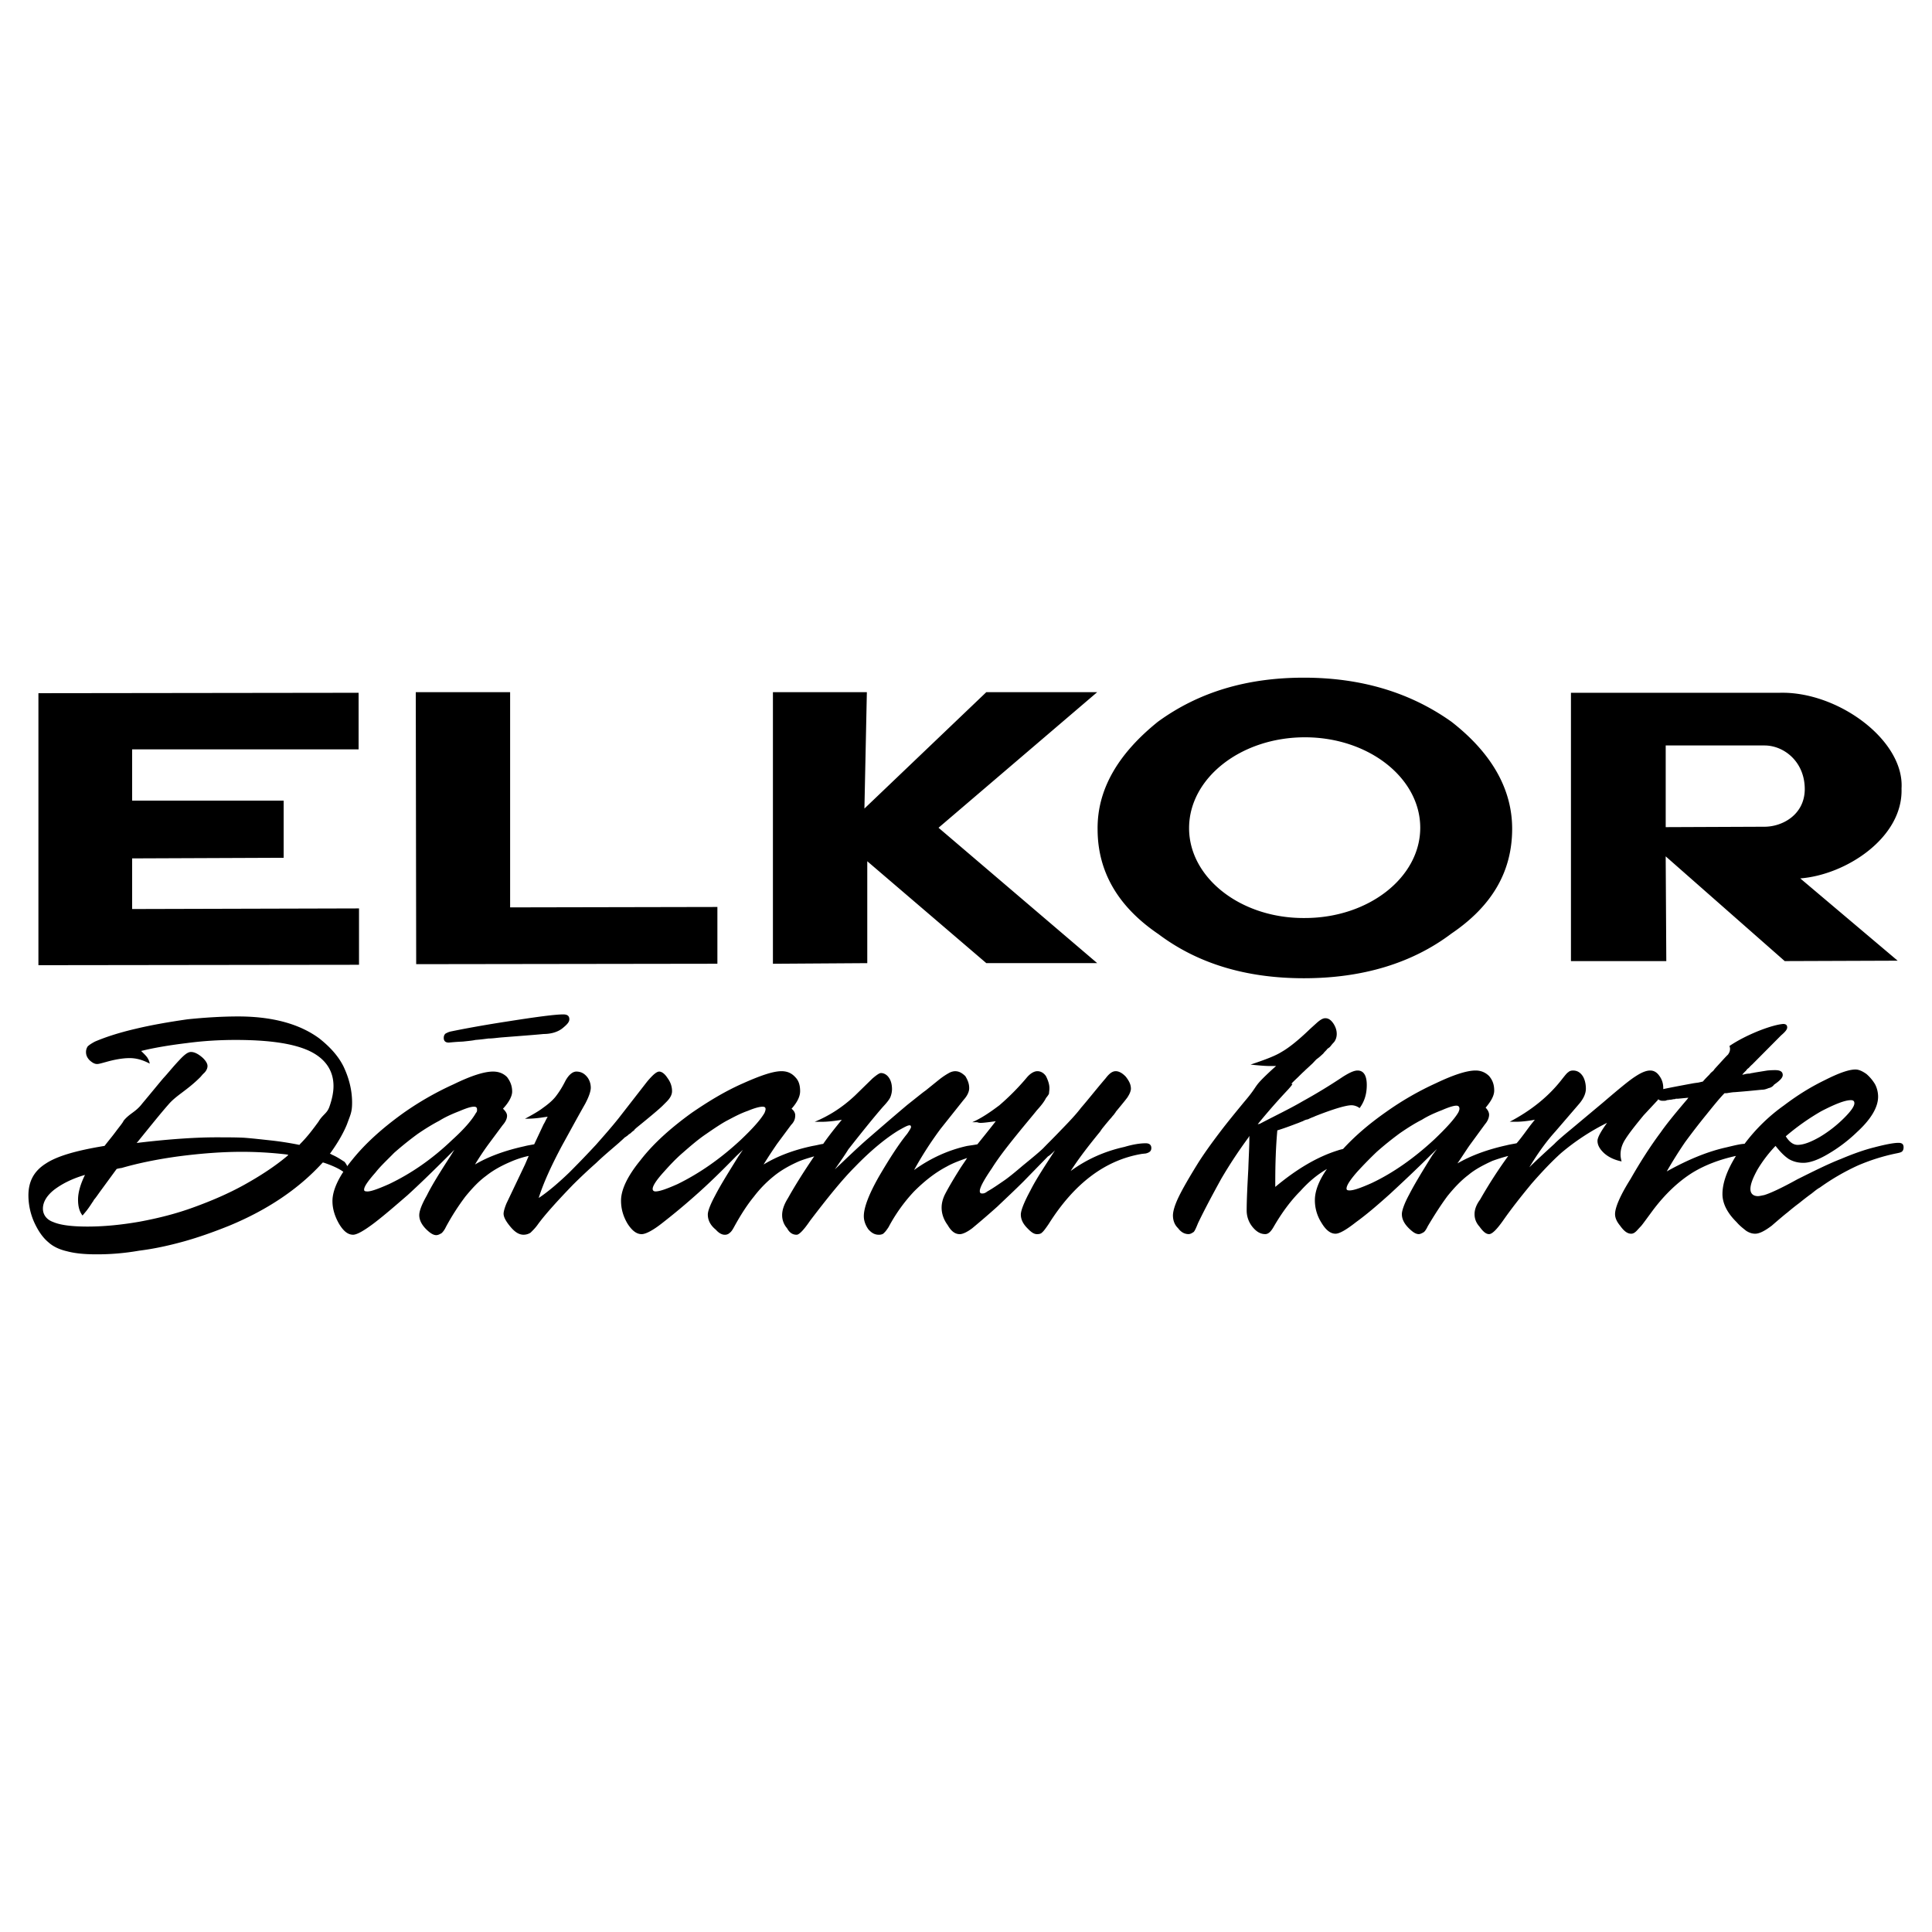 <svg xmlns="http://www.w3.org/2000/svg" width="2500" height="2500" viewBox="0 0 192.756 192.756"><g fill-rule="evenodd" clip-rule="evenodd"><path fill="#fff" d="M0 0h192.756v192.756H0V0z"/><path d="M41.523 96.195l-.041-27.138h9.413V90.53l20.679-.041v5.664l-30.051.042zm-37.69.102V69.16l31.945-.041v5.643H13.184v5.114h15.117v5.705l-15.117.061v5.052l22.635-.061v5.623l-31.986.041zm152.901-.408v-26.77h20.82c5.807-.163 12.469 4.747 12.162 9.555.164 4.91-5.561 8.618-10.104 8.964l9.717 8.21-11.266.041-11.877-10.451.061 10.451h-9.513zm9.454-13.365l9.859-.041c1.752 0 3.953-1.161 4.014-3.667.041-2.791-2.057-4.441-4.014-4.441h-9.859v8.149zM86.487 69.058l-.244 11.612 12.162-11.613h11.064L93.638 82.585l15.831 13.507H98.404L86.528 85.927v10.166l-9.413.062V69.058h9.372zm43.599-1.447c5.664 0 10.574 1.446 14.729 4.4 4.055 3.158 6.053 6.764 6.053 10.675 0 4.258-1.998 7.702-6.053 10.452-3.91 2.954-8.861 4.461-14.729 4.461-5.848 0-10.656-1.507-14.506-4.4-4.055-2.75-6.072-6.254-6.072-10.472-.039-3.952 2.018-7.497 6.012-10.716 4.052-2.953 8.861-4.4 14.566-4.4zm.102 5.949c6.355 0 11.51 4.055 11.51 9.025 0 4.951-5.154 9.005-11.51 9.005-6.357.062-11.553-3.993-11.553-8.964 0-5.011 5.195-9.066 11.553-9.066zM56.192 101.207c.407 0 .611.143.611.488 0 .266-.204.51-.713.918-.448.346-1.101.549-1.854.549-1.04.102-2.445.203-4.258.346-.448.041-.835.104-1.243.104-.306.039-.754.102-1.304.143-.245.061-.693.102-1.243.162-.917.041-1.365.102-1.406.102-.346 0-.509-.162-.509-.469 0-.184.061-.346.204-.447.102-.041.245-.143.55-.203.896-.184 2.75-.551 5.663-1 2.853-.449 4.707-.693 5.502-.693zM47.595 110.721c0-.203-.061-.305-.306-.305-.306 0-.754.143-1.467.447-.794.307-1.447.611-1.997.957-.591.307-1.345.754-2.201 1.346a33.617 33.617 0 0 0-2.302 1.854c-.693.713-1.345 1.305-1.854 1.955-.754.857-1.141 1.406-1.141 1.713 0 .143.082.182.346.182.347 0 1.039-.244 2.14-.732 2.221-1.059 4.319-2.506 6.315-4.422 1.263-1.141 1.997-2.037 2.363-2.688.104-.104.104-.206.104-.307zm4.787.896c.754-.408 1.365-.754 1.813-1.1.489-.348.896-.693 1.202-1.061.306-.387.652-.896.998-1.588.346-.652.754-.957 1.1-.957.408 0 .754.143 1.06.508.245.285.387.693.387 1.102 0 .346-.184.896-.55 1.588-.937 1.65-1.691 3.057-2.302 4.156-1.101 2.059-1.895 3.811-2.343 5.256.896-.59 1.956-1.486 3.056-2.547.998-.998 1.854-1.895 2.648-2.75.754-.855 1.548-1.752 2.262-2.648l2.852-3.666c.55-.652.937-.998 1.202-.998.245 0 .55.203.835.65.306.408.448.855.448 1.305 0 .346-.183.691-.55 1.059l-.387.387c-.306.307-1.202 1.061-2.607 2.201-.103.102-.204.162-.245.266-.061.041-.163.102-.306.244-.102.102-.244.143-.305.244-.102.061-.204.162-.306.203-.245.244-.448.408-.55.51-.794.693-1.589 1.346-2.302 2.037a55.101 55.101 0 0 0-2.343 2.201c-1.65 1.711-2.812 3.016-3.464 3.91-.285.408-.55.652-.754.857a1.287 1.287 0 0 1-.692.203c-.408 0-.795-.203-1.243-.713-.509-.592-.753-1.039-.753-1.385 0-.205.102-.572.285-1.02l1.854-3.891.367-.855a9.513 9.513 0 0 0-1.813.59c-.958.408-1.752.855-2.445 1.406-.753.549-1.405 1.262-2.058 2.057a23.655 23.655 0 0 0-1.956 3.057 2.032 2.032 0 0 1-.408.59c-.183.104-.346.205-.55.205-.285 0-.591-.205-.896-.49-.55-.508-.794-1.018-.794-1.506 0-.408.244-1.061.753-1.957.489-.998 1.304-2.303 2.343-3.912l.408-.65-.611.611c-1.549 1.547-2.893 2.852-4.055 3.91-1.202 1.039-2.302 1.998-3.341 2.791-.999.754-1.711 1.162-2.099 1.162-.509 0-.958-.348-1.406-1.1-.407-.713-.652-1.469-.652-2.262 0-1.102.652-2.506 1.956-4.096 1.283-1.609 2.995-3.158 5.093-4.666a30.543 30.543 0 0 1 5.053-2.893c1.752-.855 3.056-1.262 3.912-1.262.611 0 1.06.203 1.406.549.306.408.509.855.509 1.447 0 .447-.305 1.059-.917 1.711.265.244.408.488.408.693 0 .305-.143.609-.448.957l-1.406 1.895a27.36 27.36 0 0 0-1.344 2.018c1.385-.816 3.056-1.406 4.91-1.814.387-.102.733-.143.999-.203l.937-1.996c.102-.143.204-.408.407-.754l-.448.061c-.612.102-1.202.143-1.814.143zm24-.957c0-.184-.102-.244-.306-.244-.305 0-.815.143-1.446.406-.815.285-1.467.652-2.017.938-.591.305-1.345.814-2.2 1.406-.754.51-1.508 1.16-2.302 1.854-.754.652-1.345 1.305-1.895 1.916-.754.834-1.1 1.385-1.1 1.689 0 .143.102.244.285.244.407 0 1.1-.244 2.2-.732 2.159-1.059 4.258-2.506 6.315-4.422 1.202-1.141 1.997-2.037 2.363-2.688.042-.103.103-.265.103-.367zM97 111.963c.897-.387 1.793-.998 2.709-1.689a24.127 24.127 0 0 0 2.689-2.711c.408-.508.814-.691 1.1-.691.307 0 .611.143.855.488.205.408.348.814.348 1.201 0 .246-.041.408-.041.551-.041.102-.143.244-.307.447-.143.307-.447.715-.896 1.203-.406.51-.957 1.16-1.609 1.955-1.141 1.406-2.139 2.648-2.893 3.852-.795 1.16-1.201 1.914-1.201 2.262 0 .203.102.244.244.244.162 0 .305-.041.51-.205.447-.244 1.039-.65 1.752-1.141.488-.346 1.1-.855 1.793-1.445.998-.814 1.711-1.406 2.057-1.752.346-.367.957-.959 1.711-1.752.836-.857 1.549-1.609 2.039-2.262.609-.693 1.404-1.711 2.465-2.955.387-.508.691-.691.998-.691.305 0 .652.184.998.549.346.449.51.795.51 1.203 0 .184-.104.488-.307.795 0 .039-.406.549-1.201 1.506 0 .041-.102.143-.164.246-.08.102-.184.203-.285.346-.102.102-.305.346-.611.713-.102.143-.305.346-.488.652-1.1 1.344-2.119 2.648-2.955 3.951 1.59-1.16 3.342-1.955 5.359-2.404.896-.264 1.59-.365 2.139-.365.346 0 .551.162.551.469 0 .285-.143.447-.551.549l-.387.041c-3.668.611-6.764 2.955-9.311 7.008-.307.449-.51.713-.611.795-.143.164-.305.205-.551.205-.305 0-.59-.205-.957-.592-.447-.447-.652-.896-.652-1.365 0-.387.307-1.201.959-2.404.549-1.1 1.404-2.383 2.443-3.992-.346.346-.59.551-.691.59l-2.445 2.506c-.855.855-1.711 1.65-2.607 2.506a85.98 85.98 0 0 1-2.506 2.16c-.51.387-.958.592-1.243.592-.469 0-.856-.287-1.203-.896-.407-.551-.611-1.141-.611-1.754 0-.406.102-.855.346-1.344.265-.51.713-1.303 1.406-2.404.245-.406.55-.814.794-1.201-.692.244-1.385.488-2.037.855-1.202.631-2.261 1.486-3.26 2.484a16.472 16.472 0 0 0-2.546 3.566c-.163.244-.306.447-.468.59-.082.104-.286.164-.489.164-.448 0-.754-.203-1.06-.551-.285-.406-.448-.855-.448-1.303 0-.857.51-2.201 1.508-3.953 1.06-1.812 1.997-3.26 2.812-4.258.244-.346.387-.611.387-.652 0-.162-.041-.203-.143-.203-.203 0-.55.203-1.1.51-1.202.732-2.709 1.936-4.36 3.646-1.242 1.242-2.709 3.055-4.461 5.357-.652.957-1.1 1.406-1.345 1.406-.408 0-.713-.203-.958-.652a1.965 1.965 0 0 1-.489-1.303c0-.51.184-1.061.591-1.713.753-1.344 1.65-2.75 2.607-4.156-.55.164-1.059.307-1.548.51-.917.408-1.711.855-2.404 1.406a11.765 11.765 0 0 0-2.058 2.098c-.652.795-1.304 1.793-1.996 3.057-.163.305-.306.488-.408.551a.675.675 0 0 1-.509.203c-.285 0-.591-.164-.896-.51-.55-.447-.794-.957-.794-1.508 0-.346.245-.998.753-1.936.489-.957 1.304-2.262 2.303-3.871l.448-.65-.652.611c-1.508 1.547-2.852 2.852-4.054 3.91a64.824 64.824 0 0 1-3.3 2.75c-.998.795-1.711 1.143-2.099 1.143-.509 0-.958-.348-1.406-1.039-.448-.754-.652-1.508-.652-2.303 0-1.1.652-2.465 1.956-4.055 1.242-1.609 2.954-3.158 5.093-4.705 1.61-1.102 3.26-2.119 5.053-2.914 1.772-.795 3.056-1.242 3.912-1.242.55 0 .998.184 1.365.59.346.346.489.795.489 1.406 0 .488-.244 1.059-.855 1.752.265.203.367.447.367.652 0 .346-.102.65-.408.957l-1.405 1.895c-.306.449-.754 1.1-1.345 2.059 1.405-.855 3.056-1.467 4.91-1.855.387-.061.734-.162 1.039-.203.55-.795 1.202-1.609 1.854-2.404-.855.143-1.508.203-2.058.203h-.652c1.467-.609 2.771-1.445 4.013-2.607l1.752-1.711c.407-.346.692-.549.855-.549.286 0 .591.162.794.467.204.285.306.693.306 1.143 0 .244-.061.549-.163.793-.081.205-.346.551-.733.959-.958 1.1-2.119 2.547-3.463 4.258-.245.406-.693 1.059-1.345 1.996 1.202-1.141 2.343-2.242 3.403-3.158 1.039-.896 2.302-1.996 3.851-3.301.957-.754 1.548-1.242 1.792-1.404l1.365-1.102a7.05 7.05 0 0 1 1.039-.691c.204-.102.408-.143.55-.143.367 0 .652.143 1.019.488.245.408.387.754.387 1.201 0 .307-.143.713-.55 1.162l-2.302 2.893a36.158 36.158 0 0 0-2.648 4.115c1.752-1.262 3.545-2.016 5.297-2.404.408-.061.713-.102 1.02-.162.59-.734 1.201-1.488 1.832-2.303-.732.102-1.242.164-1.486.164-.102 0-.203 0-.346-.062-.168-.004-.311-.004-.514-.004zm48.609-1.344c0-.203-.102-.307-.305-.307-.285 0-.795.164-1.447.449-.795.305-1.445.611-1.996.957-.611.307-1.344.754-2.201 1.346a32.896 32.896 0 0 0-2.301 1.854 42.257 42.257 0 0 0-1.916 1.955c-.754.855-1.1 1.406-1.1 1.711 0 .143.102.184.305.184.408 0 1.102-.244 2.201-.732 2.16-1.02 4.258-2.506 6.254-4.359 1.264-1.203 2.059-2.1 2.404-2.711.061-.144.102-.245.102-.347zm32.557 2.75c.346.551.734.855 1.182.855.611 0 1.365-.305 2.221-.795a12.462 12.462 0 0 0 2.445-1.914c.652-.652.998-1.141.998-1.447 0-.203-.102-.305-.346-.305-.611 0-1.611.406-2.955 1.1a23.349 23.349 0 0 0-3.545 2.506zm-1.02.957a13.339 13.339 0 0 0-1.791 2.344c-.449.814-.715 1.467-.715 1.955 0 .449.266.713.754.713.164 0 .367-.061.611-.102.551-.162 1.65-.652 3.301-1.568 1.793-.896 3.199-1.59 4.359-2.037 1.203-.51 2.344-.916 3.342-1.162 1.162-.305 1.957-.447 2.404-.447.367 0 .51.143.51.447 0 .164-.041.307-.143.408s-.307.143-.611.203a19.785 19.785 0 0 0-3.811 1.203 22.74 22.74 0 0 0-3.789 2.199c-.266.143-.51.348-.814.592-.285.203-.693.51-1.244.957-.549.408-.957.754-1.201.957-.244.184-.795.652-1.549 1.305-.65.488-1.201.795-1.65.795-.305 0-.611-.102-.916-.307-.244-.203-.59-.447-.938-.855-.957-.938-1.406-1.895-1.406-2.791 0-1.1.449-2.363 1.346-3.809-1.59.346-3.057.895-4.299 1.648-1.447.896-2.812 2.201-4.014 3.811-.693.938-1.1 1.508-1.201 1.59l-.246.264c-.244.285-.447.449-.691.449-.367 0-.713-.246-1.102-.795-.305-.367-.508-.754-.508-1.162 0-.652.508-1.854 1.547-3.504 1-1.752 1.998-3.301 3.016-4.664.551-.795 1.447-1.896 2.648-3.301l.102-.143-1.059.102h-.203c-.041.041-.102.041-.143.041-.143 0-.246.061-.449.061-.244.041-.346.041-.305.041-.041.061-.205.061-.408.061a.632.632 0 0 1-.447-.162c0 .061-.041.102-.102.162l-1.346 1.447c-.855 1.039-1.447 1.793-1.793 2.342-.367.551-.51 1.061-.51 1.57 0 .244.041.447.104.691-.693-.143-1.264-.406-1.713-.795-.447-.406-.691-.814-.691-1.262 0-.307.305-.896.957-1.793a22.693 22.693 0 0 0-4.564 2.994c-.957.855-1.955 1.916-2.953 3.057-.957 1.16-1.955 2.402-2.893 3.748-.611.855-1.061 1.305-1.365 1.305-.307 0-.592-.246-.959-.754-.346-.389-.488-.795-.488-1.244 0-.406.143-.896.551-1.445a46.416 46.416 0 0 1 2.811-4.359c-.549.143-1.059.305-1.568.488-.896.406-1.752.855-2.404 1.406-.732.549-1.445 1.303-2.098 2.117-.592.795-1.242 1.793-1.957 2.996-.143.305-.285.508-.387.59-.162.102-.367.205-.51.205-.305 0-.59-.205-.895-.49-.551-.51-.795-.998-.795-1.508 0-.346.244-1.059.732-1.955.51-.998 1.264-2.24 2.303-3.912l.469-.631-.652.631c-1.508 1.508-2.914 2.812-4.055 3.871-1.16 1.039-2.262 1.996-3.361 2.791-.957.754-1.65 1.162-2.057 1.162-.49 0-.959-.348-1.406-1.102a4.15 4.15 0 0 1-.652-2.26c0-.896.408-1.957 1.203-3.098-.938.551-1.793 1.242-2.65 2.201-.957.957-1.854 2.158-2.709 3.646-.244.406-.488.652-.795.652-.488 0-.896-.246-1.303-.754a2.583 2.583 0 0 1-.551-1.59c0-.957.061-2.303.164-4.156.039-1.201.102-2.201.102-3.057v-.244l-.102.184a46.664 46.664 0 0 0-2.711 4.115c-.795 1.447-1.609 2.955-2.303 4.4-.203.51-.346.814-.447.896-.162.102-.307.205-.51.205-.406 0-.754-.205-1.039-.592-.367-.346-.51-.814-.51-1.264 0-.447.205-1.1.592-1.895.367-.754 1.018-1.895 1.955-3.402.611-.957 1.305-1.914 2.059-2.912.754-1 1.609-2.037 2.445-3.057 1.711-1.996.691-1.305 2.893-3.342l.346-.305h-.59c-.51 0-1.203-.061-1.957-.143 1.406-.469 2.445-.855 3.098-1.264.713-.406 1.65-1.141 2.852-2.303l.652-.59c.346-.307.611-.469.855-.469.307 0 .551.162.795.51.203.305.346.652.346 1.059 0 .285-.082.592-.285.836-.203.203-.305.367-.406.469-.041.041-.104.082-.246.184-.102.162-.264.264-.406.469-.205.182-.408.387-.652.549-.203.184-.346.387-.592.592-.203.203-.447.406-.65.611-.205.184-.408.387-.611.59-1.488 1.406.121 0-1.02 1.264a64.042 64.042 0 0 0-3.016 3.443l.205-.041c1.547-.814 3.014-1.508 4.299-2.262a55.32 55.32 0 0 0 4.014-2.445c.65-.406 1.1-.611 1.445-.611.611 0 .918.51.918 1.447 0 .855-.205 1.609-.715 2.303a1.395 1.395 0 0 0-.793-.285c-.551 0-1.752.346-3.668 1.1-.041.041-.285.102-.693.305a1.377 1.377 0 0 0-.508.184c-.184.061-.389.164-.693.266-.896.346-1.508.549-1.854.652-.143 1.588-.205 3.299-.205 5.154v.488c2.1-1.752 4.156-2.994 6.256-3.646.162-.061.365-.102.51-.143 1.16-1.264 2.545-2.465 4.258-3.668a30.146 30.146 0 0 1 5.012-2.893c1.793-.855 3.096-1.264 3.951-1.264.551 0 .998.205 1.346.551.346.408.51.855.51 1.447 0 .508-.307 1.059-.857 1.711.246.244.348.51.348.691 0 .307-.143.652-.408.959l-1.385 1.895c-.307.406-.754 1.121-1.365 2.016 1.406-.814 3.057-1.404 4.91-1.812.406-.102.754-.143.998-.203.51-.592.957-1.242 1.406-1.834l.406-.51c-.754.143-1.404.203-1.914.203h-.592c2.201-1.16 3.912-2.566 5.195-4.217.307-.387.51-.65.652-.732.102-.102.266-.164.469-.164.387 0 .693.164.938.51.203.285.346.754.346 1.305 0 .488-.244.998-.652 1.486l-2.383 2.771c-.814.896-1.672 2.037-2.607 3.586.488-.49 1.344-1.283 2.506-2.344.184-.203.732-.693 1.65-1.447l3.238-2.709c1.568-1.344 2.607-2.199 3.158-2.547.611-.406 1.1-.611 1.508-.611.346 0 .652.164.896.51.264.346.406.754.406 1.242v.104c.449-.104 1.508-.307 3.057-.592l.449-.061.447-.102c.203-.246.449-.49.652-.693.143-.203.305-.305.346-.346.061-.062.102-.102.164-.205.691-.754 1.141-1.262 1.344-1.445.143-.205.203-.367.203-.57 0-.041 0-.143-.061-.285.814-.551 1.812-1.061 2.914-1.508 1.141-.449 1.955-.652 2.445-.693.305 0 .406.143.406.346 0 .205-.203.449-.611.795l-2.893 2.914c-.061.041-.102.102-.203.184a.963.963 0 0 1-.205.203c-.102.061-.143.164-.244.266-.061.041-.143.143-.244.244l-.102.143c0-.041.143-.041.346-.102.203-.041.346-.041.408-.041.184-.061.346-.061.488-.102l1.264-.205c.387-.039.652-.039.795-.039.488 0 .754.143.754.488 0 .264-.266.549-.857.957a.853.853 0 0 1-.549.346c-.244.104-.449.164-.693.164-.469.041-1.365.143-2.709.244-.164 0-.408.041-.795.102h-.203c-.449.449-1.061 1.203-1.814 2.139a67.523 67.523 0 0 0-2.139 2.771 44.868 44.868 0 0 0-1.812 2.893c2.158-1.201 4.115-1.996 5.969-2.404.836-.203 1.447-.346 1.793-.346a17.788 17.788 0 0 1 3.953-3.85c1.404-1.061 2.709-1.855 4.053-2.506 1.406-.713 2.404-1.061 3.057-1.061.346 0 .693.164 1.1.449.307.264.611.611.855 1.018.205.387.307.836.307 1.244 0 1.059-.713 2.26-2.119 3.545a15.188 15.188 0 0 1-2.953 2.221c-.938.549-1.754.834-2.385.834-.57 0-1.059-.143-1.467-.387-.391-.264-.799-.65-1.309-1.303z"/><path d="M11.636 116.629l-1.508 2.059c-.285.387-.489.691-.652.896-.143.143-.183.305-.244.346-.347.549-.55.795-.591.855l-.407.488c-.306-.387-.448-.896-.448-1.588 0-.713.244-1.549.692-2.465-1.243.365-2.241.855-3.056 1.467-.754.59-1.141 1.242-1.141 1.895 0 .59.346 1.1 1.039 1.344.713.307 1.854.449 3.423.449 1.691 0 3.443-.184 5.195-.49 1.854-.346 3.647-.793 5.419-1.445 1.792-.652 3.443-1.365 4.992-2.221 1.609-.896 3.056-1.834 4.319-2.893l.102-.104-.163-.039a38.414 38.414 0 0 0-4.462-.266c-1.997 0-4.095.162-6.295.447-2.262.307-4.156.713-5.705 1.162-.306.042-.509.103-.509.103zm-1.202-2.303c.305-.406.692-.855 1.1-1.404.408-.551.713-.896.795-1.102.611-.754 1.202-.855 1.854-1.711.958-1.141 1.65-1.996 2.119-2.547.387-.406.896-1.059 1.589-1.793.51-.549.856-.814 1.162-.814.346 0 .753.203 1.202.611.285.285.448.551.448.795 0 .203-.102.51-.448.795l-.265.305c-1.344 1.346-2.404 1.812-3.198 2.75-.754.855-1.752 2.1-3.057 3.709l-.102.102h.102c3.403-.408 6.011-.551 7.824-.551 1.039 0 1.997 0 2.792.041.814.061 1.711.164 2.648.266.958.102 1.813.244 2.567.387l.305.061.082-.102c.753-.754 1.304-1.508 1.813-2.201.448-.752.856-.814 1.1-1.506.245-.693.407-1.406.407-2.059 0-1.549-.814-2.75-2.404-3.504-1.609-.754-4.054-1.1-7.375-1.1-1.65 0-3.239.102-4.788.305-1.671.203-3.219.449-4.625.795.204.203.469.447.611.652.102.162.204.346.245.611-.652-.348-1.304-.551-1.997-.551-.693 0-1.508.143-2.363.387-.387.102-.693.203-.896.203-.244 0-.489-.143-.754-.387-.245-.264-.346-.508-.346-.814 0-.203.061-.387.163-.549.143-.145.387-.307.733-.49.958-.408 2.262-.855 4.014-1.264 1.609-.387 3.362-.691 5.216-.957 1.793-.184 3.504-.285 5.052-.285 3.443 0 6.153.754 8.109 2.201.998.795 1.854 1.689 2.404 2.791.55 1.16.856 2.363.856 3.605 0 .957-.163 1.201-.51 2.16-.346.855-.896 1.812-1.609 2.811l-.102.143h.102l.061.062c.591.244.999.549 1.304.732.244.305.387.611.387.957 0 .062-.041.205-.102.449-.285-.449-1.1-.896-2.303-1.305l-.143-.041-.102.102c-2.302 2.506-5.358 4.605-9.25 6.215-1.569.631-3.015 1.141-4.461 1.549-1.609.447-3.056.754-4.503.936a24.132 24.132 0 0 1-4.318.367c-1.202 0-2.14-.102-2.894-.305-.713-.164-1.365-.449-1.854-.896-.611-.51-1.059-1.203-1.446-2.059a6.654 6.654 0 0 1-.55-2.607c0-1.406.55-2.445 1.752-3.199 1.141-.752 3.097-1.303 5.847-1.752z"/></g></svg>